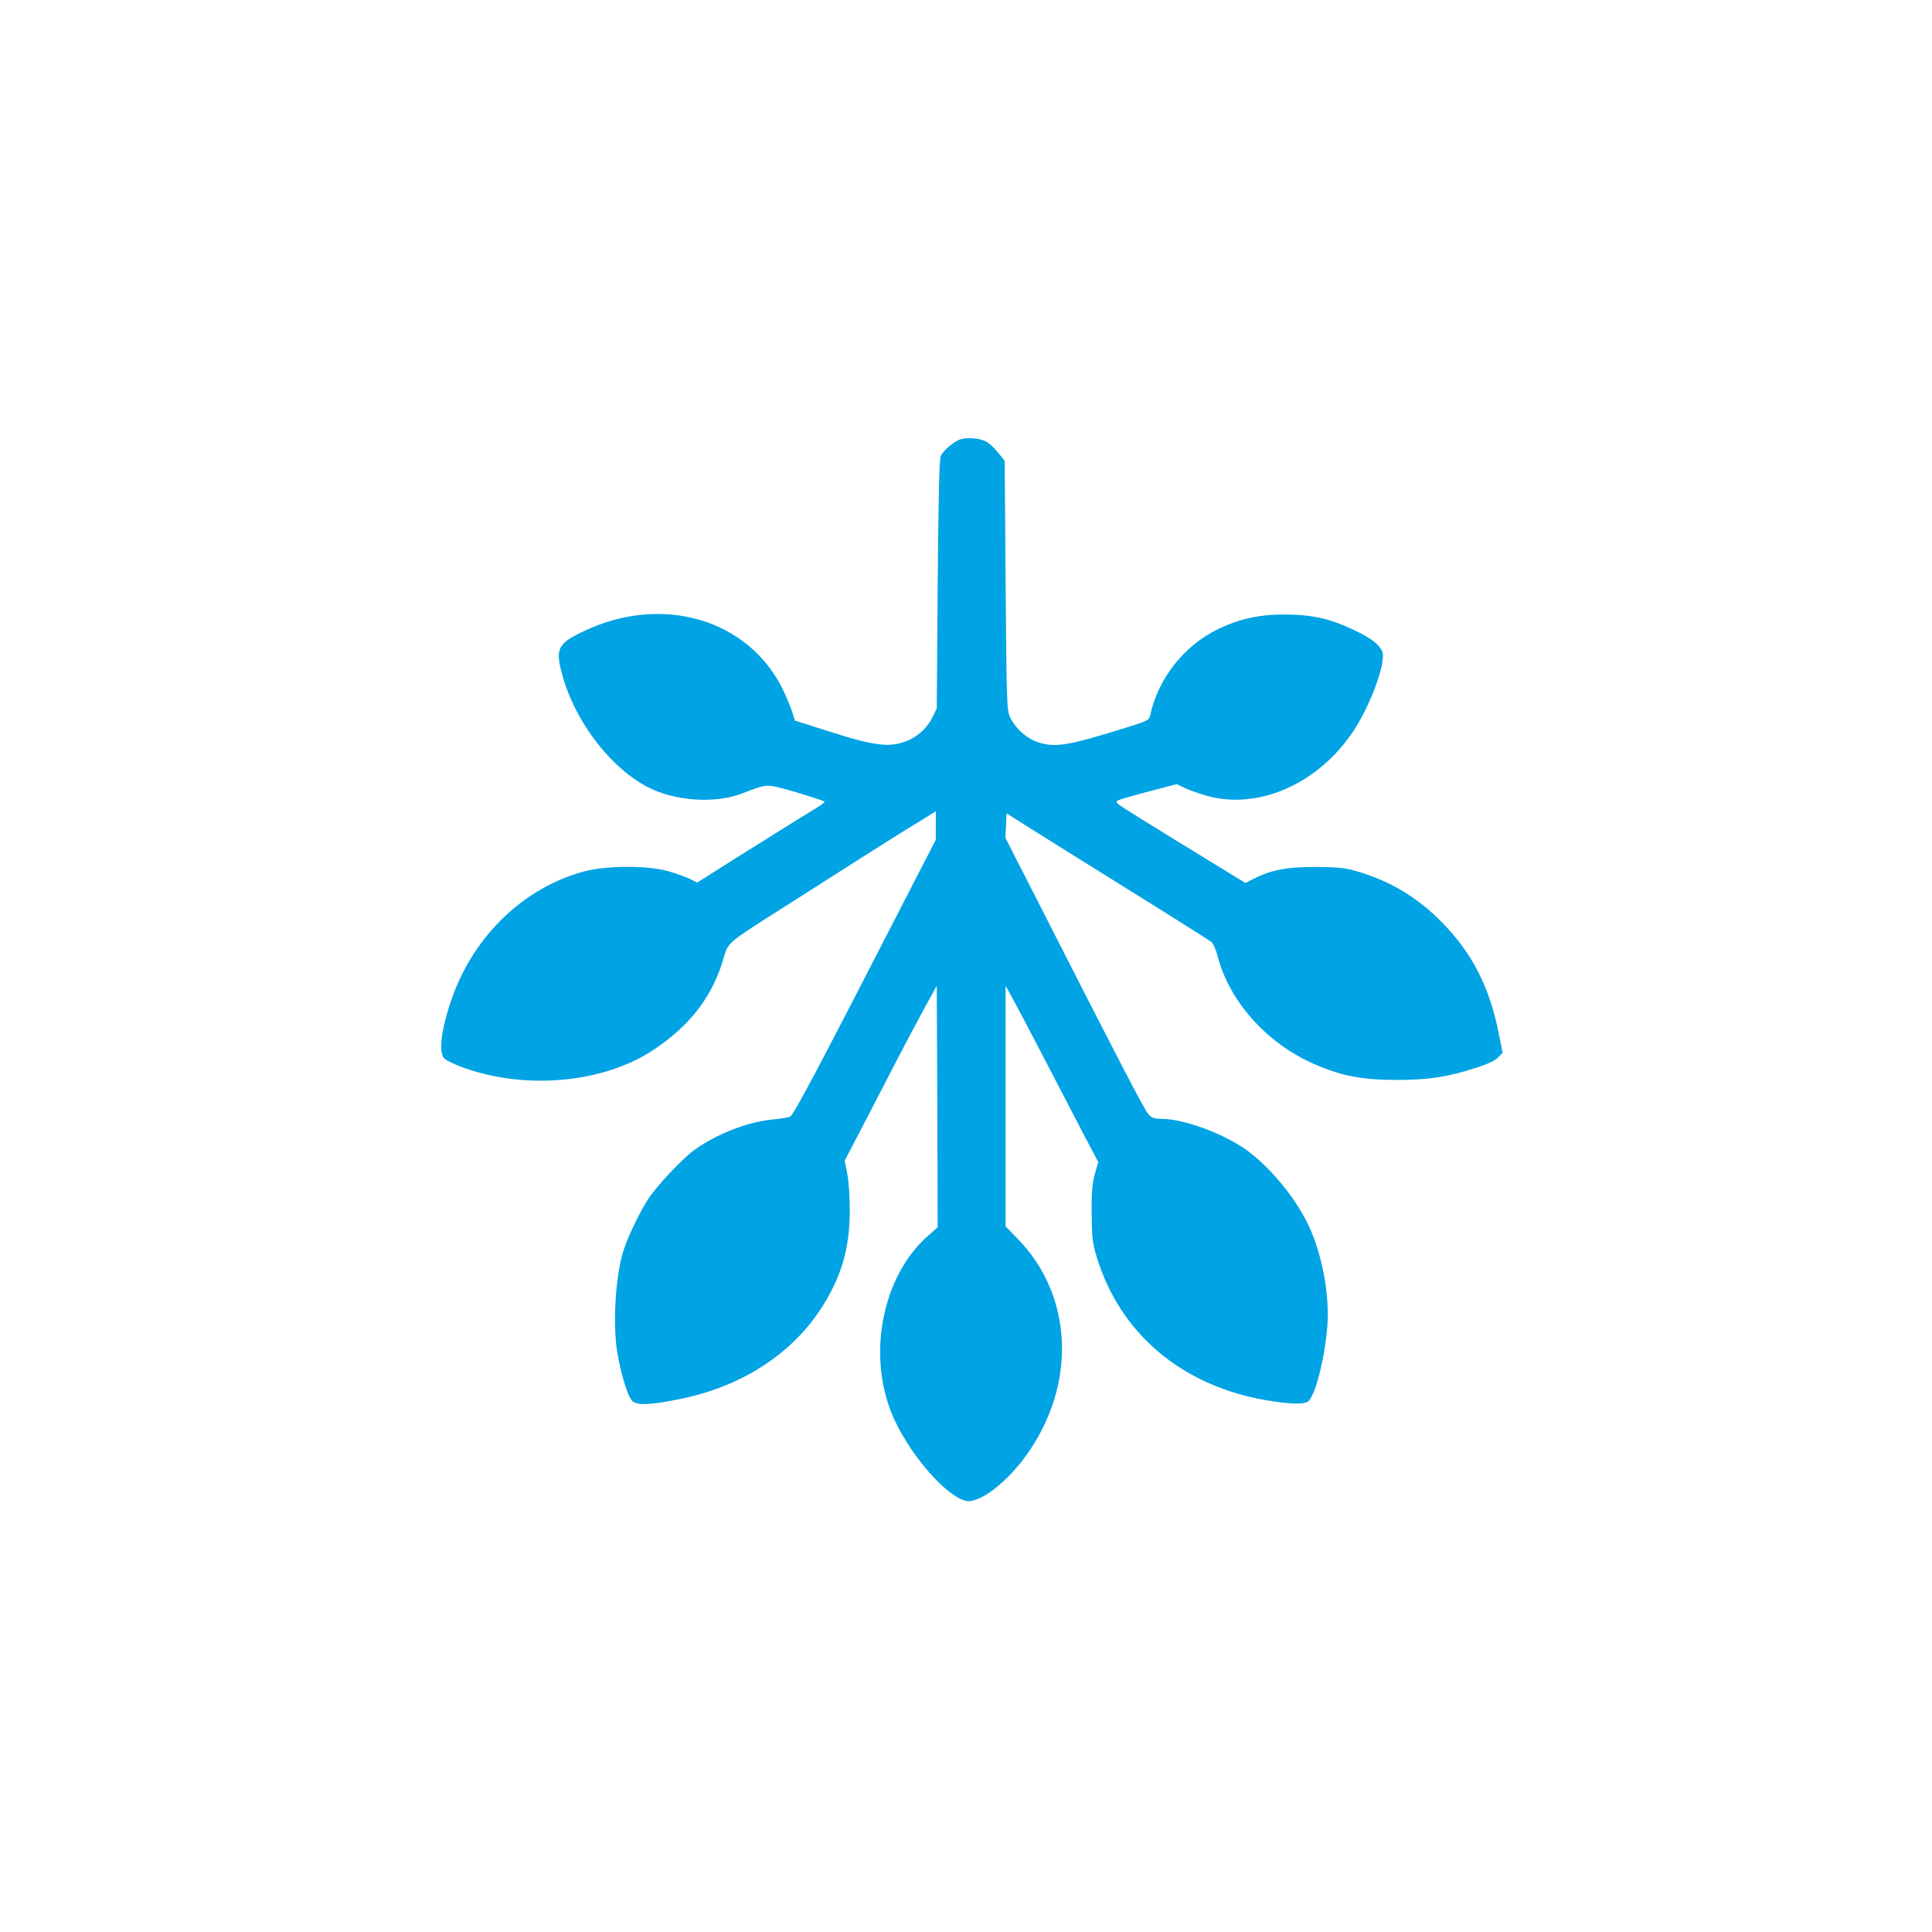 <?xml version="1.0" standalone="no"?>
<!DOCTYPE svg PUBLIC "-//W3C//DTD SVG 20010904//EN"
 "http://www.w3.org/TR/2001/REC-SVG-20010904/DTD/svg10.dtd">
<svg version="1.0" xmlns="http://www.w3.org/2000/svg"
 width="1024pt" height="1024pt" viewBox="0 0 1024 1024"
 preserveAspectRatio="xMidYMid meet">

<g transform="translate(0,1024) scale(0.1,-0.1)"
fill="#00a3e4" stroke="none">
<path d="M5075 7905 c-36 -20 -73 -53 -88 -80 -9 -14 -13 -206 -17 -680 l-5
-660 -23 -47 c-49 -99 -158 -157 -271 -144 -69 7 -137 24 -317 82 l-141 45
-13 42 c-6 23 -30 78 -51 123 -182 373 -641 507 -1056 308 -139 -66 -151 -93
-112 -234 75 -272 296 -539 509 -617 143 -53 321 -56 445 -8 137 53 124 52
288 5 81 -24 147 -46 147 -49 0 -7 -3 -9 -145 -96 -55 -34 -197 -123 -315
-197 l-215 -136 -37 19 c-20 10 -72 29 -115 41 -109 32 -329 31 -448 -1 -313
-84 -576 -333 -695 -659 -59 -163 -78 -296 -46 -331 10 -11 55 -33 100 -49
334 -121 748 -82 1012 95 195 130 312 285 370 487 23 81 21 79 308 261 105 67
292 186 416 265 124 79 264 167 313 196 l87 54 0 -76 0 -75 -99 -192 c-550
-1070 -655 -1269 -675 -1276 -12 -5 -54 -11 -95 -15 -130 -13 -295 -77 -412
-162 -62 -45 -196 -187 -242 -257 -42 -63 -106 -195 -130 -268 -46 -137 -62
-411 -32 -566 22 -117 55 -220 77 -239 26 -24 97 -21 252 11 319 64 582 231
741 469 111 168 158 322 159 521 1 73 -5 161 -13 201 l-14 72 98 188 c54 104
134 259 178 344 44 85 110 209 146 275 l66 120 3 -640 2 -640 -48 -42 c-253
-219 -333 -659 -178 -985 93 -196 276 -401 376 -423 70 -15 216 96 322 245
267 375 246 846 -51 1147 l-61 63 0 637 0 638 36 -65 c20 -36 97 -182 171
-325 74 -143 169 -324 209 -402 l75 -142 -18 -63 c-14 -48 -18 -98 -17 -208 1
-127 4 -156 27 -233 123 -404 450 -681 895 -758 127 -21 194 -24 222 -9 38 20
91 224 105 400 12 153 -21 350 -85 503 -64 154 -209 335 -345 433 -121 86
-332 164 -448 164 -38 0 -53 5 -70 24 -21 23 -158 286 -586 1128 l-172 337 3
65 3 65 120 -76 c66 -41 176 -110 245 -153 389 -242 707 -441 721 -453 9 -7
24 -40 32 -73 62 -241 260 -463 511 -573 146 -64 251 -84 436 -85 171 0 271
15 425 65 58 18 100 38 115 54 l24 25 -18 91 c-48 250 -139 432 -300 597 -129
133 -276 222 -451 273 -67 20 -103 23 -225 24 -152 0 -235 -16 -332 -66 l-37
-19 -178 109 c-348 213 -478 294 -496 309 -16 15 -14 17 35 32 29 9 103 29
164 45 l111 29 48 -23 c27 -12 82 -31 123 -42 269 -69 578 69 761 340 81 119
161 321 161 406 0 43 -46 85 -150 134 -129 62 -223 83 -365 84 -139 1 -245
-22 -360 -78 -180 -87 -318 -263 -359 -457 -6 -25 -16 -30 -119 -62 -311 -97
-379 -109 -469 -82 -62 18 -123 71 -154 134 -18 35 -19 79 -24 699 l-5 661
-31 38 c-16 21 -42 47 -57 57 -36 27 -122 33 -162 12z"/>
</g>
</svg>
